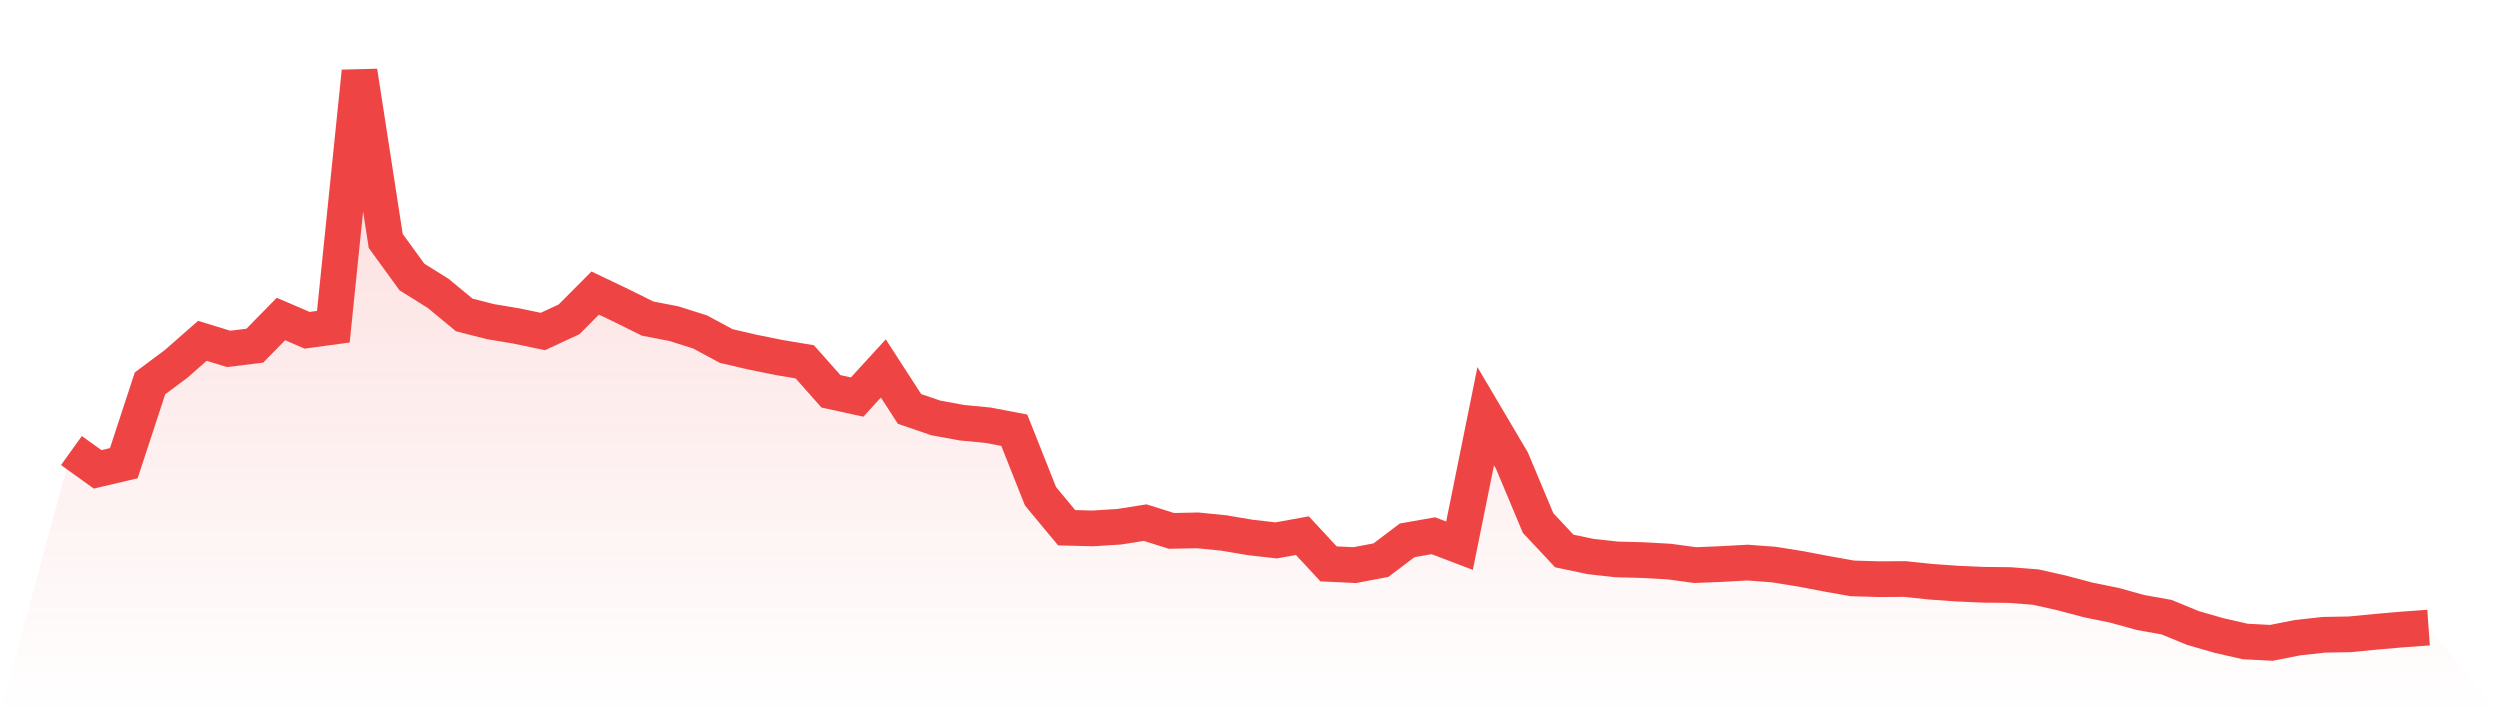 <svg viewBox="0 0 140 40" xmlns="http://www.w3.org/2000/svg">
<defs>
<linearGradient id="gradient" x1="0" x2="0" y1="0" y2="1">
<stop offset="0%" stop-color="#ef4444" stop-opacity="0.2"/>
<stop offset="100%" stop-color="#ef4444" stop-opacity="0"/>
</linearGradient>
</defs>
<path d="M4,25.231 L4,25.231 L5.467,26.283 L6.933,25.939 L8.4,21.468 L9.867,20.373 L11.333,19.086 L12.8,19.537 L14.267,19.359 L15.733,17.865 L17.2,18.495 L18.667,18.296 L20.133,4 L21.6,13.492 L23.067,15.511 L24.533,16.426 L26,17.638 L27.467,18.012 L28.933,18.257 L30.4,18.564 L31.867,17.883 L33.333,16.411 L34.8,17.113 L36.267,17.841 L37.733,18.124 L39.2,18.587 L40.667,19.376 L42.133,19.718 L43.6,20.016 L45.067,20.262 L46.533,21.914 L48,22.235 L49.467,20.633 L50.933,22.9 L52.4,23.403 L53.867,23.672 L55.333,23.813 L56.8,24.093 L58.267,27.788 L59.733,29.554 L61.2,29.59 L62.667,29.498 L64.133,29.267 L65.6,29.73 L67.067,29.7 L68.533,29.846 L70,30.095 L71.467,30.263 L72.933,29.996 L74.4,31.577 L75.867,31.646 L77.333,31.368 L78.8,30.259 L80.267,30.001 L81.733,30.559 L83.2,23.308 L84.667,25.791 L86.133,29.289 L87.6,30.855 L89.067,31.164 L90.533,31.327 L92,31.365 L93.467,31.447 L94.933,31.646 L96.4,31.586 L97.867,31.505 L99.333,31.615 L100.8,31.85 L102.267,32.129 L103.733,32.39 L105.2,32.433 L106.667,32.425 L108.133,32.578 L109.6,32.683 L111.067,32.747 L112.533,32.762 L114,32.876 L115.467,33.206 L116.933,33.595 L118.4,33.894 L119.867,34.299 L121.333,34.562 L122.8,35.166 L124.267,35.59 L125.733,35.923 L127.2,36 L128.667,35.709 L130.133,35.548 L131.6,35.521 L133.067,35.378 L134.533,35.251 L136,35.146 L140,40 L0,40 z" fill="url(#gradient)"/>
<path d="M4,25.231 L4,25.231 L5.467,26.283 L6.933,25.939 L8.4,21.468 L9.867,20.373 L11.333,19.086 L12.8,19.537 L14.267,19.359 L15.733,17.865 L17.2,18.495 L18.667,18.296 L20.133,4 L21.6,13.492 L23.067,15.511 L24.533,16.426 L26,17.638 L27.467,18.012 L28.933,18.257 L30.4,18.564 L31.867,17.883 L33.333,16.411 L34.8,17.113 L36.267,17.841 L37.733,18.124 L39.2,18.587 L40.667,19.376 L42.133,19.718 L43.6,20.016 L45.067,20.262 L46.533,21.914 L48,22.235 L49.467,20.633 L50.933,22.9 L52.4,23.403 L53.867,23.672 L55.333,23.813 L56.8,24.093 L58.267,27.788 L59.733,29.554 L61.2,29.59 L62.667,29.498 L64.133,29.267 L65.6,29.73 L67.067,29.7 L68.533,29.846 L70,30.095 L71.467,30.263 L72.933,29.996 L74.4,31.577 L75.867,31.646 L77.333,31.368 L78.8,30.259 L80.267,30.001 L81.733,30.559 L83.2,23.308 L84.667,25.791 L86.133,29.289 L87.6,30.855 L89.067,31.164 L90.533,31.327 L92,31.365 L93.467,31.447 L94.933,31.646 L96.4,31.586 L97.867,31.505 L99.333,31.615 L100.8,31.85 L102.267,32.129 L103.733,32.39 L105.2,32.433 L106.667,32.425 L108.133,32.578 L109.6,32.683 L111.067,32.747 L112.533,32.762 L114,32.876 L115.467,33.206 L116.933,33.595 L118.4,33.894 L119.867,34.299 L121.333,34.562 L122.8,35.166 L124.267,35.59 L125.733,35.923 L127.2,36 L128.667,35.709 L130.133,35.548 L131.6,35.521 L133.067,35.378 L134.533,35.251 L136,35.146" fill="none" stroke="#ef4444" stroke-width="2"/>
</svg>